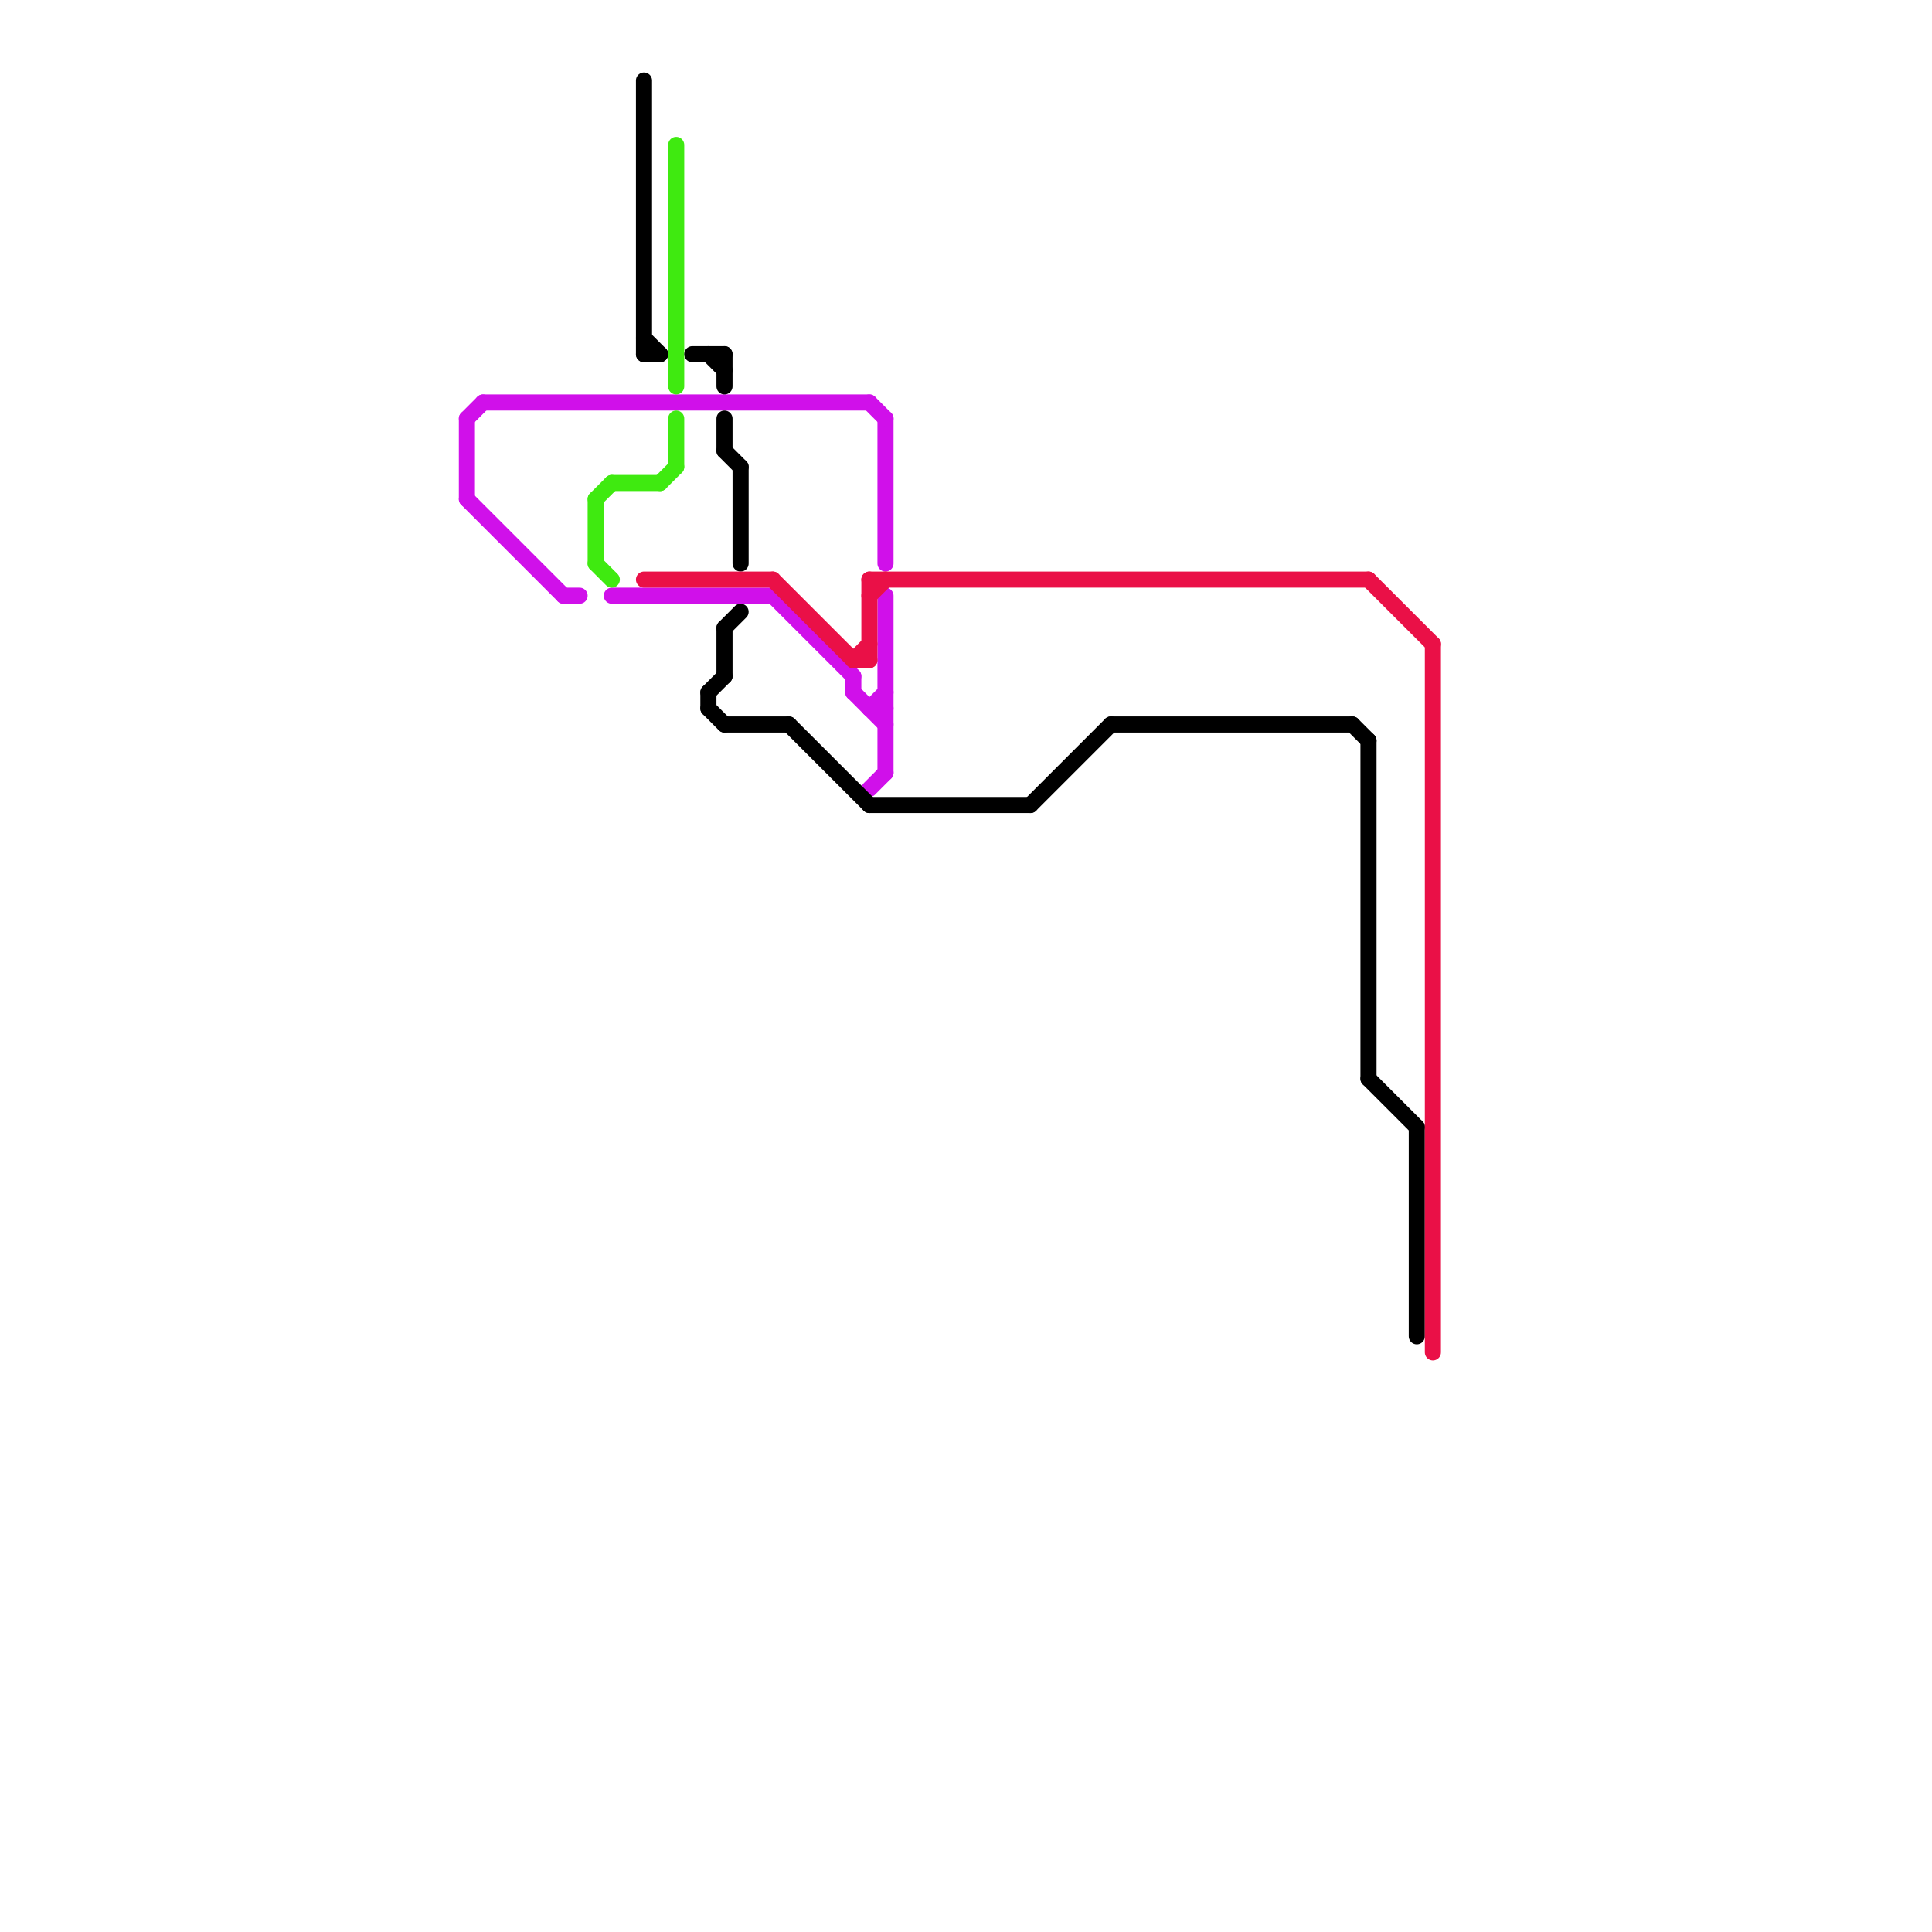 
<svg version="1.1" xmlns="http://www.w3.org/2000/svg" viewBox="0 0 120 120">
<style>text { font: 1px Helvetica; font-weight: 600; white-space: pre; dominant-baseline: central; } line { stroke-width: 1; fill: none; stroke-linecap: round; stroke-linejoin: round; } .c0 { stroke: #d010ea } .c1 { stroke: #3fea10 } .c2 { stroke: #000000 } .c3 { stroke: #ea1047 }</style><defs><g id="wm-xf"><circle r="1.2" fill="#000"/><circle r="0.9" fill="#fff"/><circle r="0.6" fill="#000"/><circle r="0.3" fill="#fff"/></g><g id="wm"><circle r="0.6" fill="#000"/><circle r="0.3" fill="#fff"/></g></defs><line class="c0" x1="54" y1="44" x2="55" y2="44"/><line class="c0" x1="53" y1="42" x2="53" y2="43"/><line class="c0" x1="35" y1="37" x2="36" y2="37"/><line class="c0" x1="29" y1="26" x2="29" y2="31"/><line class="c0" x1="54" y1="44" x2="55" y2="43"/><line class="c0" x1="29" y1="26" x2="30" y2="25"/><line class="c0" x1="48" y1="37" x2="53" y2="42"/><line class="c0" x1="54" y1="49" x2="55" y2="48"/><line class="c0" x1="38" y1="37" x2="48" y2="37"/><line class="c0" x1="53" y1="43" x2="55" y2="45"/><line class="c0" x1="30" y1="25" x2="54" y2="25"/><line class="c0" x1="55" y1="26" x2="55" y2="35"/><line class="c0" x1="29" y1="31" x2="35" y2="37"/><line class="c0" x1="54" y1="25" x2="55" y2="26"/><line class="c0" x1="55" y1="37" x2="55" y2="48"/><line class="c1" x1="42" y1="9" x2="42" y2="24"/><line class="c1" x1="41" y1="30" x2="42" y2="29"/><line class="c1" x1="37" y1="31" x2="37" y2="35"/><line class="c1" x1="37" y1="35" x2="38" y2="36"/><line class="c1" x1="42" y1="26" x2="42" y2="29"/><line class="c1" x1="38" y1="30" x2="41" y2="30"/><line class="c1" x1="37" y1="31" x2="38" y2="30"/><line class="c2" x1="46" y1="29" x2="46" y2="35"/><line class="c2" x1="88" y1="70" x2="88" y2="83"/><line class="c2" x1="40" y1="5" x2="40" y2="22"/><line class="c2" x1="40" y1="22" x2="41" y2="22"/><line class="c2" x1="85" y1="67" x2="88" y2="70"/><line class="c2" x1="45" y1="22" x2="45" y2="24"/><line class="c2" x1="43" y1="22" x2="45" y2="22"/><line class="c2" x1="85" y1="46" x2="85" y2="67"/><line class="c2" x1="49" y1="45" x2="54" y2="50"/><line class="c2" x1="44" y1="44" x2="45" y2="45"/><line class="c2" x1="45" y1="45" x2="49" y2="45"/><line class="c2" x1="64" y1="50" x2="69" y2="45"/><line class="c2" x1="45" y1="26" x2="45" y2="28"/><line class="c2" x1="69" y1="45" x2="84" y2="45"/><line class="c2" x1="40" y1="21" x2="41" y2="22"/><line class="c2" x1="45" y1="28" x2="46" y2="29"/><line class="c2" x1="84" y1="45" x2="85" y2="46"/><line class="c2" x1="54" y1="50" x2="64" y2="50"/><line class="c2" x1="45" y1="39" x2="46" y2="38"/><line class="c2" x1="44" y1="43" x2="44" y2="44"/><line class="c2" x1="44" y1="43" x2="45" y2="42"/><line class="c2" x1="44" y1="22" x2="45" y2="23"/><line class="c2" x1="45" y1="39" x2="45" y2="42"/><line class="c3" x1="40" y1="36" x2="48" y2="36"/><line class="c3" x1="54" y1="36" x2="54" y2="41"/><line class="c3" x1="53" y1="41" x2="54" y2="40"/><line class="c3" x1="48" y1="36" x2="53" y2="41"/><line class="c3" x1="89" y1="40" x2="89" y2="84"/><line class="c3" x1="54" y1="37" x2="55" y2="36"/><line class="c3" x1="85" y1="36" x2="89" y2="40"/><line class="c3" x1="54" y1="36" x2="85" y2="36"/><line class="c3" x1="53" y1="41" x2="54" y2="41"/>
</svg>
